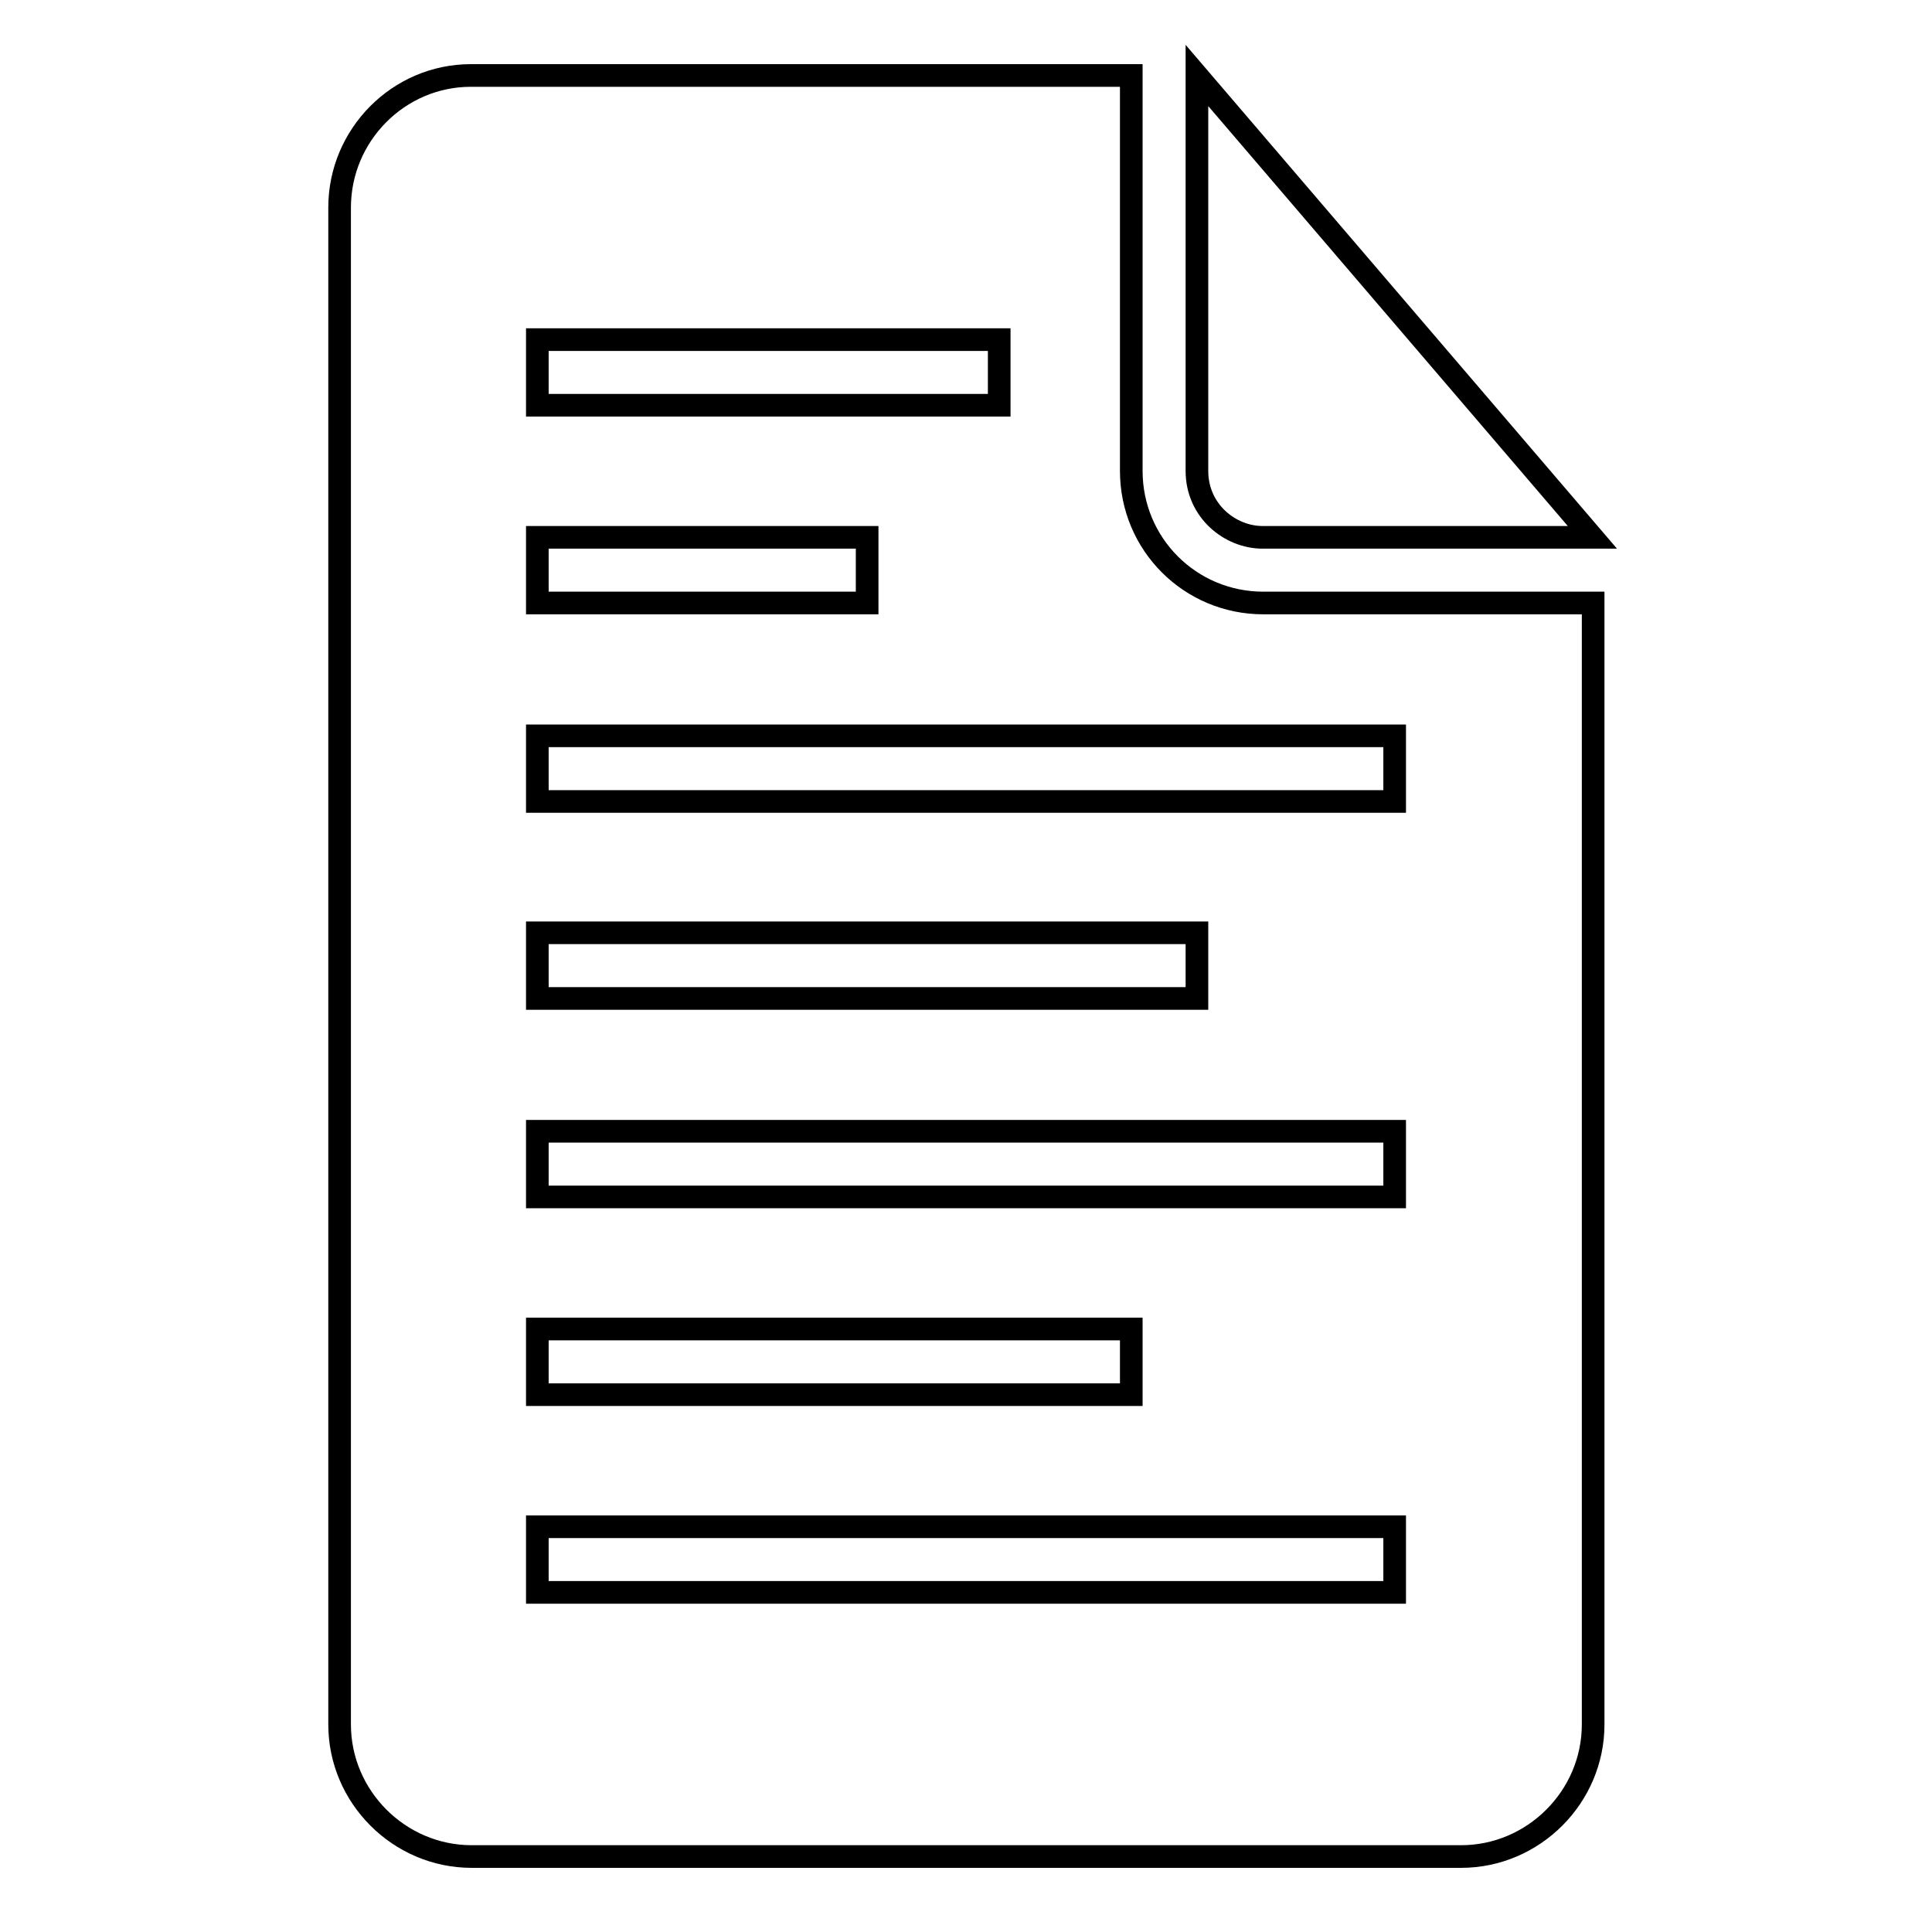 <?xml version="1.0" encoding="utf-8"?>
<!-- Svg Vector Icons : http://www.onlinewebfonts.com/icon -->
<!DOCTYPE svg PUBLIC "-//W3C//DTD SVG 1.1//EN" "http://www.w3.org/Graphics/SVG/1.1/DTD/svg11.dtd">
<svg version="1.1" xmlns="http://www.w3.org/2000/svg" xmlns:xlink="http://www.w3.org/1999/xlink" x="0px" y="0px" viewBox="0 0 256 256" enable-background="new 0 0 256 256" xml:space="preserve">
<g><g><g><g><path stroke-width="3" fill-opacity="0" stroke="#000000"  d="M167.3,71.2H211L158.6,10v52.4C158.6,67.7,163,71.2,167.3,71.2z"/><path stroke-width="3" fill-opacity="0" stroke="#000000"  d="M149.9,62.4V10H62.4C52.8,10,45,17.9,45,27.5v201c0,9.6,7.9,17.5,17.5,17.5h131.1c9.6,0,17.5-7.9,17.5-17.5V79.9h-43.7C157.7,79.9,149.9,72.1,149.9,62.4z M71.2,45h61.2v8.7H71.2V45z M71.2,71.2h43.7v8.7H71.2V71.2z M71.2,123.6h87.4v8.7H71.2V123.6z M71.2,176.1h78.7v8.7H71.2V176.1z M184.8,211H71.2v-8.7h113.6L184.8,211L184.8,211z M184.8,158.6H71.2v-8.7h113.6L184.8,158.6L184.8,158.6z M184.8,106.2H71.2v-8.7h113.6L184.8,106.2L184.8,106.2z"/></g></g><g></g><g></g><g></g><g></g><g></g><g></g><g></g><g></g><g></g><g></g><g></g><g></g><g></g><g></g><g></g></g></g>
</svg>